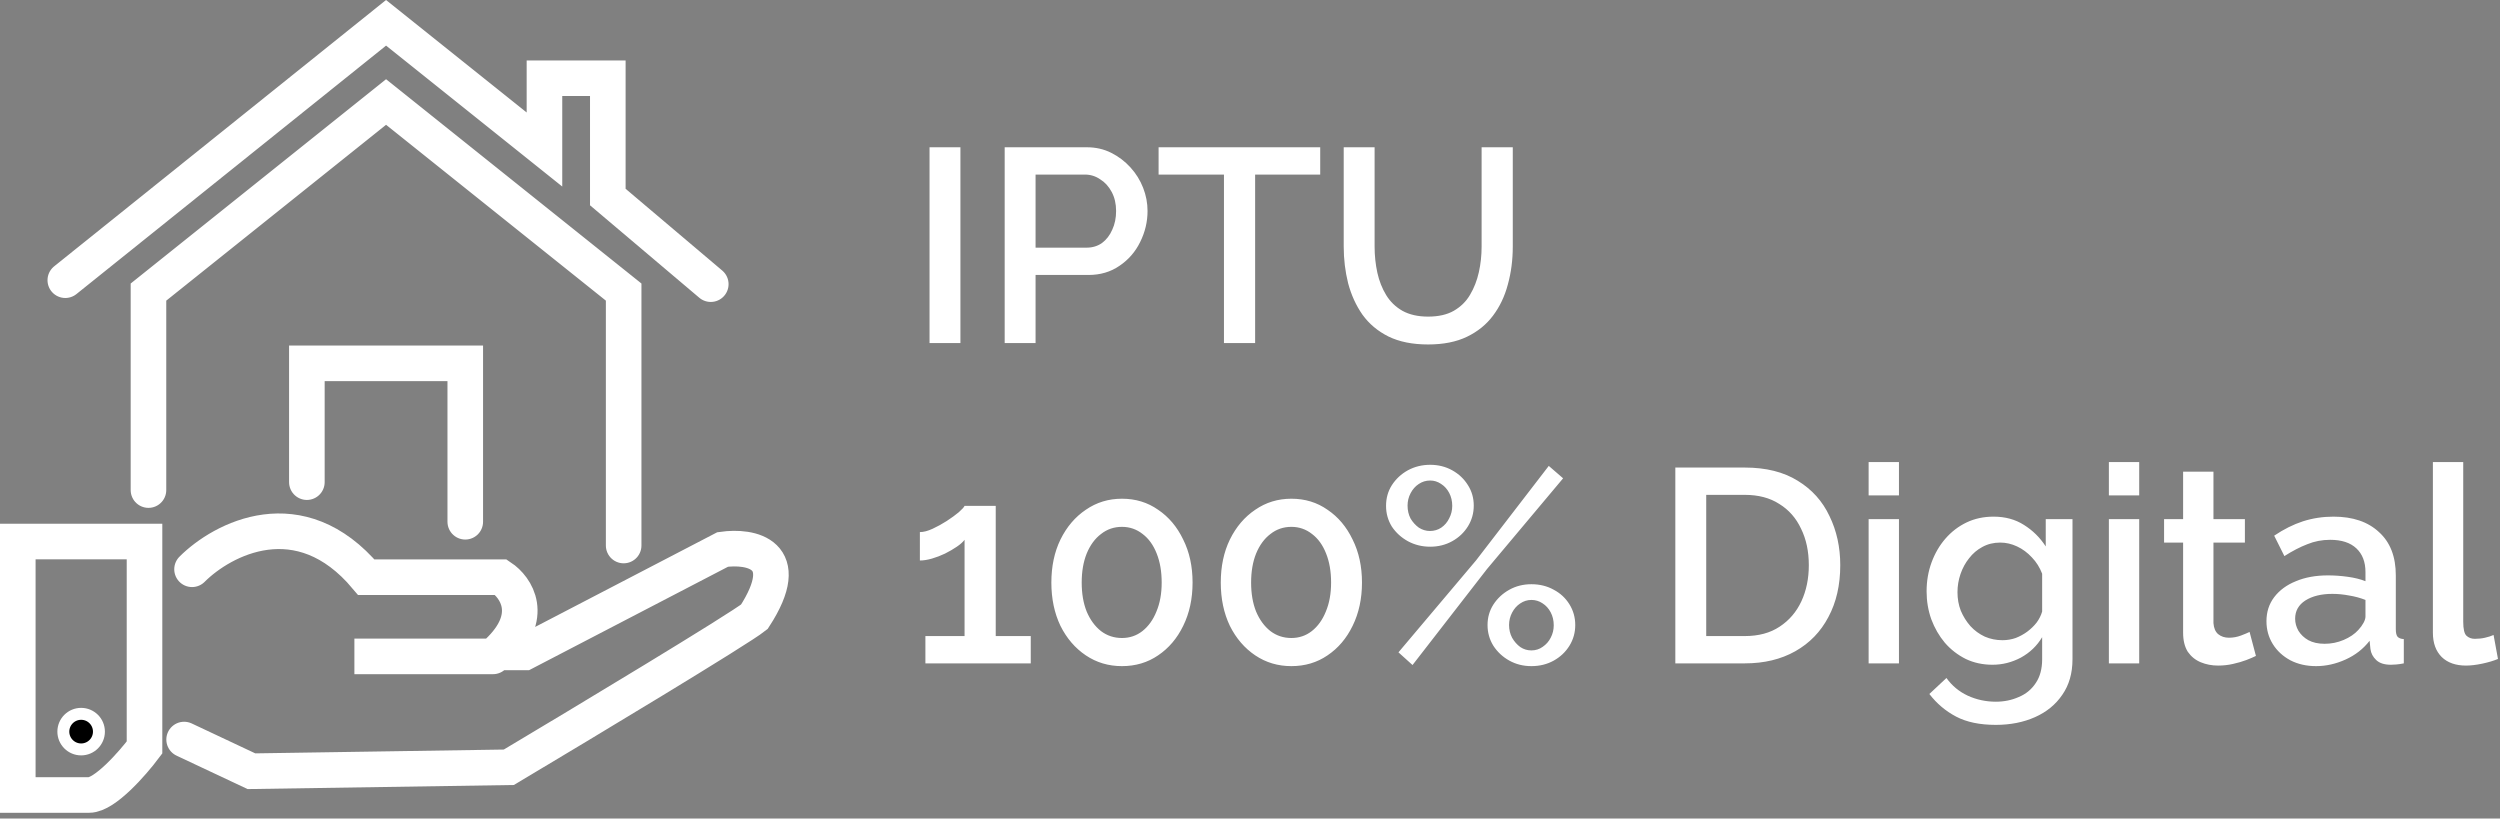 <svg xmlns="http://www.w3.org/2000/svg" width="281" height="92" viewBox="0 0 281 92" fill="none"><rect x="0" y="0" width="281" height="92" fill="#808080" stroke="none"/><path d="M104.48 38.563V16.553H107.952V38.563H104.48ZM112.926 38.563V16.553H122.164C123.156 16.553 124.066 16.759 124.892 17.173C125.719 17.586 126.442 18.134 127.062 18.816C127.682 19.498 128.158 20.262 128.488 21.11C128.819 21.957 128.984 22.825 128.984 23.714C128.984 24.933 128.705 26.101 128.147 27.217C127.61 28.312 126.835 29.201 125.822 29.883C124.83 30.565 123.673 30.906 122.35 30.906H116.398V38.563H112.926ZM116.398 27.837H122.133C122.795 27.837 123.373 27.661 123.869 27.31C124.365 26.938 124.748 26.442 125.016 25.822C125.306 25.202 125.45 24.499 125.45 23.714C125.45 22.908 125.285 22.195 124.954 21.575C124.624 20.955 124.19 20.479 123.652 20.149C123.136 19.797 122.567 19.622 121.947 19.622H116.398V27.837ZM148.392 19.622H141.076V38.563H137.573V19.622H130.226V16.553H148.392V19.622ZM160.519 38.718C158.763 38.718 157.275 38.418 156.055 37.819C154.857 37.219 153.885 36.403 153.141 35.37C152.418 34.336 151.881 33.158 151.529 31.836C151.199 30.513 151.033 29.139 151.033 27.713V16.553H154.505V27.713C154.505 28.725 154.609 29.707 154.815 30.658C155.022 31.588 155.353 32.425 155.807 33.169C156.262 33.913 156.872 34.502 157.636 34.936C158.422 35.37 159.383 35.587 160.519 35.587C161.677 35.587 162.638 35.37 163.402 34.936C164.188 34.481 164.797 33.882 165.231 33.138C165.686 32.373 166.017 31.526 166.223 30.596C166.43 29.666 166.533 28.705 166.533 27.713V16.553H170.036V27.713C170.036 29.221 169.85 30.647 169.478 31.991C169.127 33.313 168.569 34.481 167.804 35.494C167.06 36.486 166.089 37.271 164.89 37.85C163.692 38.428 162.235 38.718 160.519 38.718ZM115.857 71.494V74.563H104.015V71.494H108.417V60.675C108.231 60.923 107.942 61.181 107.549 61.45C107.156 61.718 106.712 61.977 106.216 62.225C105.741 62.452 105.255 62.638 104.759 62.783C104.263 62.927 103.808 63 103.395 63V59.807C103.808 59.807 104.284 59.683 104.821 59.435C105.358 59.187 105.885 58.897 106.402 58.567C106.939 58.215 107.394 57.885 107.766 57.575C108.138 57.244 108.355 57.006 108.417 56.862H111.92V71.494H115.857ZM134.045 65.48C134.045 67.298 133.693 68.921 132.991 70.347C132.309 71.752 131.368 72.858 130.17 73.664C128.992 74.47 127.638 74.873 126.109 74.873C124.6 74.873 123.246 74.47 122.048 73.664C120.849 72.858 119.898 71.752 119.196 70.347C118.514 68.921 118.173 67.298 118.173 65.48C118.173 63.661 118.514 62.049 119.196 60.644C119.898 59.218 120.849 58.102 122.048 57.296C123.246 56.469 124.6 56.056 126.109 56.056C127.638 56.056 128.992 56.469 130.17 57.296C131.368 58.102 132.309 59.218 132.991 60.644C133.693 62.049 134.045 63.661 134.045 65.48ZM130.573 65.48C130.573 64.24 130.387 63.155 130.015 62.225C129.643 61.274 129.116 60.54 128.434 60.024C127.752 59.486 126.977 59.218 126.109 59.218C125.22 59.218 124.435 59.486 123.753 60.024C123.071 60.54 122.533 61.274 122.141 62.225C121.769 63.155 121.583 64.24 121.583 65.48C121.583 66.72 121.769 67.805 122.141 68.735C122.533 69.665 123.071 70.398 123.753 70.936C124.435 71.452 125.22 71.711 126.109 71.711C126.977 71.711 127.741 71.452 128.403 70.936C129.085 70.398 129.612 69.665 129.984 68.735C130.376 67.805 130.573 66.72 130.573 65.48ZM153.087 65.48C153.087 67.298 152.735 68.921 152.033 70.347C151.351 71.752 150.41 72.858 149.212 73.664C148.034 74.47 146.68 74.873 145.151 74.873C143.642 74.873 142.288 74.47 141.09 73.664C139.891 72.858 138.94 71.752 138.238 70.347C137.556 68.921 137.215 67.298 137.215 65.48C137.215 63.661 137.556 62.049 138.238 60.644C138.94 59.218 139.891 58.102 141.09 57.296C142.288 56.469 143.642 56.056 145.151 56.056C146.68 56.056 148.034 56.469 149.212 57.296C150.41 58.102 151.351 59.218 152.033 60.644C152.735 62.049 153.087 63.661 153.087 65.48ZM149.615 65.48C149.615 64.24 149.429 63.155 149.057 62.225C148.685 61.274 148.158 60.54 147.476 60.024C146.794 59.486 146.019 59.218 145.151 59.218C144.262 59.218 143.477 59.486 142.795 60.024C142.113 60.54 141.575 61.274 141.183 62.225C140.811 63.155 140.625 64.24 140.625 65.48C140.625 66.72 140.811 67.805 141.183 68.735C141.575 69.665 142.113 70.398 142.795 70.936C143.477 71.452 144.262 71.711 145.151 71.711C146.019 71.711 146.783 71.452 147.445 70.936C148.127 70.398 148.654 69.665 149.026 68.735C149.418 67.805 149.615 66.72 149.615 65.48ZM160.752 61.45C159.842 61.45 159.005 61.243 158.241 60.83C157.497 60.416 156.897 59.869 156.443 59.187C156.009 58.484 155.792 57.709 155.792 56.862C155.792 55.994 156.009 55.219 156.443 54.537C156.897 53.834 157.497 53.276 158.241 52.863C159.005 52.449 159.842 52.243 160.752 52.243C161.661 52.243 162.488 52.449 163.232 52.863C163.976 53.276 164.565 53.834 164.999 54.537C165.433 55.219 165.65 55.983 165.65 56.831C165.65 57.678 165.433 58.453 164.999 59.156C164.565 59.858 163.976 60.416 163.232 60.83C162.488 61.243 161.661 61.45 160.752 61.45ZM160.721 59.683C161.196 59.683 161.62 59.559 161.992 59.311C162.384 59.042 162.684 58.691 162.891 58.257C163.118 57.823 163.232 57.358 163.232 56.862C163.232 56.324 163.118 55.839 162.891 55.405C162.663 54.971 162.353 54.63 161.961 54.382C161.589 54.134 161.186 54.01 160.752 54.01C160.276 54.01 159.842 54.144 159.45 54.413C159.078 54.661 158.778 55.002 158.551 55.436C158.323 55.87 158.21 56.335 158.21 56.831C158.21 57.368 158.323 57.854 158.551 58.288C158.799 58.701 159.109 59.042 159.481 59.311C159.873 59.559 160.287 59.683 160.721 59.683ZM172.129 74.873C171.219 74.873 170.393 74.666 169.649 74.253C168.905 73.839 168.305 73.281 167.851 72.579C167.417 71.876 167.2 71.101 167.2 70.254C167.2 69.406 167.417 68.642 167.851 67.96C168.305 67.257 168.905 66.699 169.649 66.286C170.393 65.872 171.219 65.666 172.129 65.666C173.059 65.666 173.896 65.872 174.64 66.286C175.384 66.678 175.973 67.226 176.407 67.929C176.841 68.631 177.058 69.406 177.058 70.254C177.058 71.101 176.841 71.876 176.407 72.579C175.973 73.281 175.384 73.839 174.64 74.253C173.896 74.666 173.059 74.873 172.129 74.873ZM172.129 73.106C172.604 73.106 173.028 72.971 173.4 72.703C173.792 72.434 174.092 72.093 174.299 71.68C174.526 71.246 174.64 70.781 174.64 70.285C174.64 69.747 174.526 69.262 174.299 68.828C174.071 68.394 173.761 68.053 173.369 67.805C172.997 67.557 172.583 67.433 172.129 67.433C171.674 67.433 171.25 67.567 170.858 67.836C170.486 68.084 170.186 68.425 169.959 68.859C169.731 69.293 169.618 69.758 169.618 70.254C169.618 70.77 169.731 71.246 169.959 71.68C170.207 72.114 170.517 72.465 170.889 72.734C171.261 72.982 171.674 73.106 172.129 73.106ZM157.187 73.323L165.898 63L174.082 52.367L175.694 53.762L167.138 63.961L158.768 74.749L157.187 73.323ZM188.307 74.563V52.553H196.119C198.496 52.553 200.48 53.049 202.071 54.041C203.662 55.012 204.851 56.335 205.636 58.009C206.442 59.662 206.845 61.501 206.845 63.527C206.845 65.759 206.401 67.701 205.512 69.355C204.644 71.008 203.404 72.289 201.792 73.199C200.18 74.108 198.289 74.563 196.119 74.563H188.307ZM203.311 63.527C203.311 61.977 203.022 60.613 202.443 59.435C201.885 58.236 201.069 57.306 199.994 56.645C198.94 55.963 197.648 55.622 196.119 55.622H191.779V71.494H196.119C197.669 71.494 198.971 71.142 200.025 70.44C201.1 69.737 201.916 68.786 202.474 67.588C203.032 66.389 203.311 65.035 203.311 63.527ZM210.033 74.563V58.35H213.443V74.563H210.033ZM210.033 55.684V51.933H213.443V55.684H210.033ZM223.958 74.718C222.863 74.718 221.86 74.501 220.951 74.067C220.042 73.612 219.256 73.002 218.595 72.238C217.954 71.473 217.448 70.595 217.076 69.603C216.725 68.611 216.549 67.567 216.549 66.472C216.549 65.314 216.735 64.229 217.107 63.217C217.479 62.204 217.996 61.315 218.657 60.551C219.339 59.765 220.135 59.156 221.044 58.722C221.953 58.288 222.966 58.071 224.082 58.071C225.384 58.071 226.521 58.381 227.492 59.001C228.484 59.621 229.3 60.427 229.941 61.419V58.35H232.948V74.098C232.948 75.668 232.566 77.001 231.801 78.097C231.057 79.192 230.034 80.029 228.732 80.608C227.43 81.186 225.963 81.476 224.33 81.476C222.532 81.476 221.044 81.166 219.866 80.546C218.688 79.926 217.686 79.078 216.859 78.004L218.781 76.206C219.401 77.074 220.197 77.735 221.168 78.19C222.16 78.644 223.214 78.872 224.33 78.872C225.26 78.872 226.118 78.696 226.903 78.345C227.709 78.014 228.35 77.487 228.825 76.764C229.3 76.061 229.538 75.172 229.538 74.098V71.618C228.959 72.589 228.164 73.354 227.151 73.912C226.138 74.449 225.074 74.718 223.958 74.718ZM225.074 71.959C225.591 71.959 226.087 71.876 226.562 71.711C227.037 71.525 227.471 71.287 227.864 70.998C228.277 70.688 228.629 70.347 228.918 69.975C229.207 69.582 229.414 69.169 229.538 68.735V64.488C229.269 63.785 228.887 63.175 228.391 62.659C227.895 62.121 227.337 61.708 226.717 61.419C226.097 61.129 225.467 60.985 224.826 60.985C224.082 60.985 223.41 61.15 222.811 61.481C222.232 61.791 221.736 62.214 221.323 62.752C220.91 63.268 220.589 63.857 220.362 64.519C220.135 65.18 220.021 65.862 220.021 66.565C220.021 67.309 220.145 68.001 220.393 68.642C220.662 69.282 221.023 69.861 221.478 70.378C221.933 70.874 222.47 71.266 223.09 71.556C223.71 71.824 224.371 71.959 225.074 71.959ZM237.037 74.563V58.35H240.447V74.563H237.037ZM237.037 55.684V51.933H240.447V55.684H237.037ZM253.566 73.726C253.277 73.87 252.915 74.025 252.481 74.191C252.047 74.356 251.551 74.501 250.993 74.625C250.456 74.749 249.898 74.811 249.319 74.811C248.616 74.811 247.965 74.687 247.366 74.439C246.767 74.191 246.281 73.798 245.909 73.261C245.558 72.703 245.382 71.99 245.382 71.122V60.985H243.243V58.35H245.382V53.018H248.792V58.35H252.326V60.985H248.792V70.037C248.833 70.595 249.009 71.008 249.319 71.277C249.65 71.545 250.053 71.68 250.528 71.68C251.003 71.68 251.458 71.597 251.892 71.432C252.326 71.266 252.646 71.132 252.853 71.029L253.566 73.726ZM254.75 69.82C254.75 68.786 255.039 67.887 255.618 67.123C256.217 66.337 257.034 65.738 258.067 65.325C259.1 64.891 260.299 64.674 261.663 64.674C262.386 64.674 263.12 64.725 263.864 64.829C264.629 64.932 265.3 65.097 265.879 65.325V64.302C265.879 63.165 265.538 62.276 264.856 61.636C264.174 60.995 263.192 60.675 261.911 60.675C261.002 60.675 260.144 60.84 259.338 61.171C258.532 61.481 257.674 61.925 256.765 62.504L255.618 60.21C256.693 59.486 257.767 58.949 258.842 58.598C259.937 58.246 261.084 58.071 262.283 58.071C264.453 58.071 266.158 58.649 267.398 59.807C268.659 60.943 269.289 62.566 269.289 64.674V70.719C269.289 71.111 269.351 71.39 269.475 71.556C269.62 71.721 269.857 71.814 270.188 71.835V74.563C269.878 74.625 269.599 74.666 269.351 74.687C269.103 74.707 268.896 74.718 268.731 74.718C268.008 74.718 267.46 74.542 267.088 74.191C266.716 73.839 266.499 73.426 266.437 72.951L266.344 72.021C265.641 72.93 264.742 73.633 263.647 74.129C262.552 74.625 261.446 74.873 260.33 74.873C259.255 74.873 258.294 74.656 257.447 74.222C256.6 73.767 255.938 73.157 255.463 72.393C254.988 71.628 254.75 70.77 254.75 69.82ZM265.073 70.812C265.321 70.543 265.517 70.274 265.662 70.006C265.807 69.737 265.879 69.499 265.879 69.293V67.433C265.3 67.205 264.691 67.04 264.05 66.937C263.409 66.813 262.779 66.751 262.159 66.751C260.919 66.751 259.906 66.999 259.121 67.495C258.356 67.991 257.974 68.673 257.974 69.541C257.974 70.016 258.098 70.471 258.346 70.905C258.615 71.339 258.987 71.69 259.462 71.959C259.958 72.227 260.568 72.362 261.291 72.362C262.035 72.362 262.748 72.217 263.43 71.928C264.112 71.638 264.66 71.266 265.073 70.812ZM273.457 51.933H276.867V69.882C276.867 70.708 276.991 71.235 277.239 71.463C277.487 71.69 277.797 71.804 278.169 71.804C278.582 71.804 278.965 71.762 279.316 71.68C279.688 71.597 280.008 71.494 280.277 71.37L280.773 74.067C280.277 74.273 279.688 74.449 279.006 74.594C278.324 74.738 277.714 74.811 277.177 74.811C276.02 74.811 275.11 74.49 274.449 73.85C273.788 73.188 273.457 72.279 273.457 71.122V51.933Z" fill="white"></path><path d="M21.585 63.986C24.998 60.574 33.692 55.974 41.17 64.876C42.594 64.876 51.852 64.876 56.303 64.876C58.021 66.022 60.237 69.267 55.909 73.333M55.413 73.778C53.276 73.778 44.137 73.778 39.834 73.778H55.413ZM55.413 73.778C55.587 73.629 55.753 73.48 55.909 73.333M55.909 73.333H58.974L81.229 61.761C84.344 61.315 89.418 62.206 84.789 69.327C83.009 70.751 65.65 81.197 57.193 86.241L28.262 86.686L20.695 83.125" stroke="white" stroke-width="4" stroke-linecap="round"></path><path d="M7.34 31.494L43.393 2.563L61.197 16.806V8.794H68.318V22.147L79.891 31.939" stroke="white" stroke-width="4" stroke-linecap="round"></path><path d="M16.688 55.084V32.83L43.393 11.465L70.099 32.83V61.316" stroke="white" stroke-width="4" stroke-linecap="round"></path><path d="M34.492 54.194V40.841H52.296V58.645" stroke="white" stroke-width="4" stroke-linecap="round"></path><path d="M16.243 60.87H2V89.357H10.012C11.792 89.357 14.908 85.796 16.243 84.016V60.87Z" stroke="white" stroke-width="4" stroke-linecap="round"></path><circle cx="9.12" cy="82.235" r="2" fill="black" stroke="white" stroke-width="1.341" stroke-linecap="round"></circle></svg>